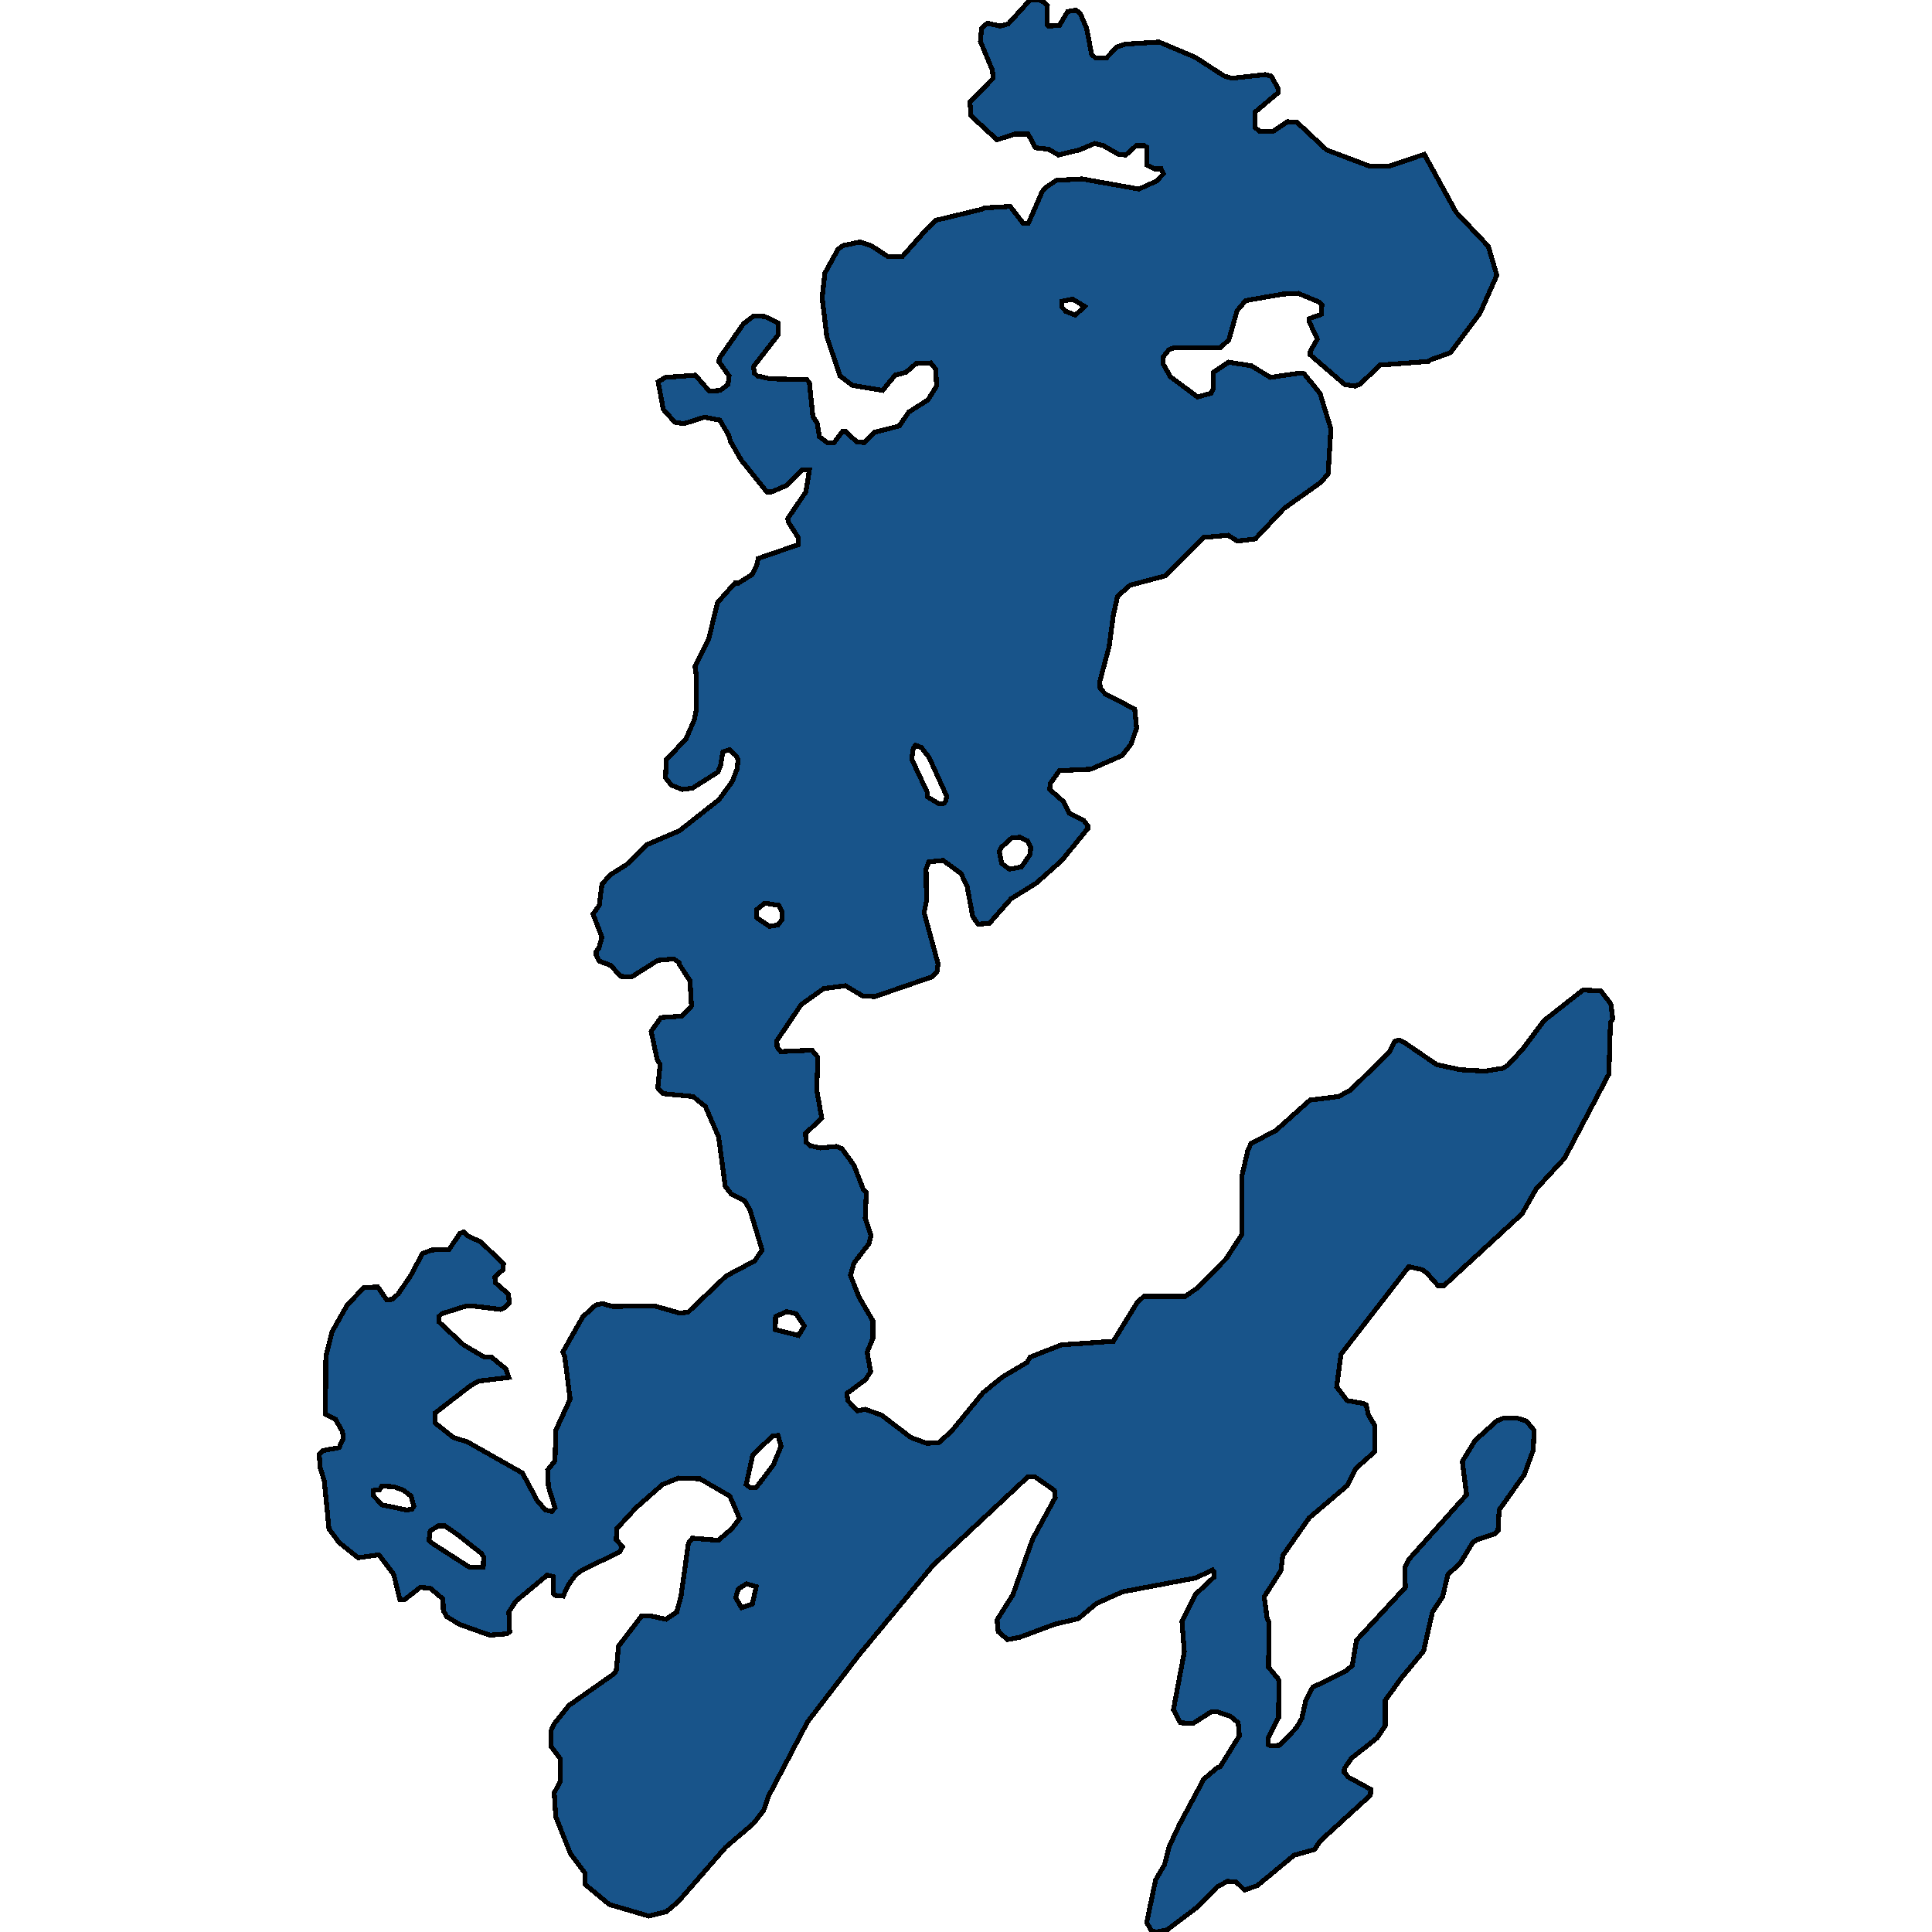 <svg xmlns="http://www.w3.org/2000/svg" width="400" height="400"><path d="m204.415 4.8 2.65.6 1.685-.45L213.246 0h1.846l1.044.45.722.75-.08 3.9.321.3 2.248-.15 1.686-2.85 1.766-.3.883.75 1.285 3 1.043 5.398.803.75h2.248l2.167-2.25 1.686-.6 7.065-.45 7.465 3.15 6.021 3.9 1.606.45 6.824-.75 1.284.3 1.445 2.55v.9l-4.817 4.048v3.15l.964.75h2.89l2.89-1.95 2.007.15 6.1 5.699 8.751 3.3h4.335l7.145-2.4 6.583 11.997 6.663 7.049 1.766 5.998-3.532 7.949-6.101 8.097-4.175 1.5-.401.3-9.955.75-4.094 3.899-1.044.45-2.167-.3-7.145-6.149v-.75l1.445-2.549-1.686-3.599v-.6l2.489-.9.16-1.949-.561-.6-4.336-1.8-3.21.15-7.707 1.35-1.766 2.1-1.686 5.998-1.766 1.65h-9.634l-1.043.45-1.205 1.5v1.349l1.526 2.7 5.62 4.198 2.809-.75.482-.9v-3.449l3.13-2.1 4.737.75 3.933 2.4 6.102-.9.883.15 3.291 4.05 2.248 7.347-.562 9.297-1.525 1.8-7.627 5.398-5.94 6.298-3.693.45-1.927-1.2-5.057.45-7.948 7.947-7.305 1.95-2.57 2.249-.882 3.898-.883 6.598-1.927 7.197.08 1.35 1.044 1.199 6.101 3.149.401 3.898-1.123 3.299-1.847 2.399-6.502 2.849-6.503.3-1.927 2.698-.08 1.2 2.89 2.549 1.204 2.399 2.97 1.499.803 1.05v.6l-5.378 6.596-5.218 4.648-5.299 3.299-4.495 5.097-2.328.15-1.124-1.65-1.124-6.146-1.285-2.699-3.692-2.699-2.97.3-.563 1.5.08 6.596-.481 2.4 2.89 10.644-.24 1.65-1.125 1.049-11.72 4.048-2.57-.15-3.532-2.1-4.495.6-4.656 3.299-5.058 7.496.08 1.35.723.899 6.503-.3 1.204 1.499-.241 6.746 1.043 5.847-3.371 3.148.16 1.8.803.749 2.087.45 3.372-.3 1.124.45 2.489 3.448 1.926 4.947.642.6-.24 5.396 1.204 3.598-.402 1.649-3.13 4.048-.723 2.548 1.766 4.497 2.89 4.947v3.598l-1.204 2.848.723 4.047-1.044 1.65-3.853 2.847.16 1.5 2.007 2.098 1.606-.3 3.371 1.2 6.101 4.646 3.292 1.2 2.489-.15 2.649-2.399 6.502-7.945 4.094-3.297 5.058-2.998.562-1.05 6.502-2.548 10.758-.75 4.977-8.095 1.365-1.199h8.51l2.648-1.799 5.86-5.996 3.212-4.947v-11.993l1.284-5.547.643-1.349 5.137-2.698 7.065-6.297 5.94-.75 2.489-1.349 7.948-7.795 1.123-2.25.964-.3 1.204.6 6.583 4.498 4.897 1.05 5.138.3 3.612-.6 1.044-.6 3.05-3.298 4.496-5.997 8.028-6.297 3.693.15 2.087 2.699.401 3.148-.482.75-.32 10.644-9.152 17.39-5.94 6.447-2.891 5.097-16.136 14.84H297.7l-2.248-2.548-1.044-.75-2.73-.599-14.048 18.139-.883 6.745 2.168 2.848 3.452.6.481.3.482 2.098 1.365 2.249v5.246l-4.014 3.598-1.686 3.447-7.948 6.746-5.459 7.794-.401 3.148-3.452 5.396.642 4.646.402.6-.16 9.293 2.086 2.548.08.75-.08 7.194-2.167 4.196v1.35l.642.299 1.766-.15 3.452-3.597 1.124-1.948.803-3.598 1.445-2.847 6.743-3.298 1.445-1.199.883-5.246 10.115-10.942-.08-4.197.723-1.499 12.041-13.49-.883-6.895 2.65-4.347 4.495-4.047 1.445-.6h2.65l2.006.6 1.606 1.948-.16 4.047-1.847 5.097-5.218 7.345-.241 4.347-.723.6-3.612 1.198-.883.6-2.65 4.347-2.488 2.248-1.124 4.647-2.087 3.147-1.847 8.094-4.575 5.546-3.372 4.646v5.246l-1.686 2.548-5.298 4.197-1.445 2.098-.08.75.882 1.049 4.657 2.548-.08 1.199-10.357 9.442-1.204 1.799-4.255 1.199-7.626 6.294-2.65.9-1.685-1.65-1.846-.149-2.168 1.199-3.934 4.047-6.342 4.795-2.247.45-1.044-.3-.963-1.648 1.846-8.843 1.846-3.147.964-3.747 2.087-4.496 5.058-9.442 2.81-2.399.561-.15 4.014-6.444-.24-2.698-1.606-1.35-2.65-.898h-1.364l-3.773 2.398-2.57-.15-1.444-2.698 2.248-11.99-.482-6.296 2.73-5.546 3.853-3.597.08-1.05-.321-.45-3.532 1.65-15.093 2.848-5.378 2.398-3.773 3.147-4.978 1.2-7.225 2.697-2.488.45-1.927-1.649-.24-2.398 3.29-5.246 4.095-11.541 4.656-8.544-.16-1.5-4.095-2.847h-1.364l-19.749 18.437-15.333 18.586-10.597 13.789-8.028 15.288-1.043 2.997-2.087 2.698-5.78 4.946-9.794 11.24-2.49 2.099-3.612.899-8.188-2.398-5.058-4.197.08-2.248-3.05-4.046-3.05-7.644-.322-4.946 1.205-2.398.08-4.646-2.007-2.698v-2.998l.642-1.498 3.131-3.897 9.393-6.595.401-.75.482-4.946 4.816-6.295h1.526l3.452.75 2.247-1.5.883-3.297 1.526-10.942.803-1.05 5.378.45 2.81-2.398 1.605-2.098-2.006-4.647-6.182-3.598-4.495-.15-3.292 1.35-5.459 4.796-4.014 4.347-.08 2.248 1.284 1.5-.561 1.049-7.787 3.747-1.365 1.05-1.445 1.948-1.124 2.398-1.606-.15-.481-.45v-3.447l-1.205-.3-6.502 5.396-1.445 2.248.16 4.047-.481.45-3.613.3-6.342-2.248-2.649-1.65-.642-1.198-.08-2.399-2.65-2.248-2.087-.15-3.21 2.548h-.964l-1.285-5.246-3.05-4.047-4.335.6-3.934-3.148-2.087-2.848-.964-9.893-.883-2.848-.16-2.698.722-.75 3.372-.6.883-1.948-.16-1.349-1.445-2.548-2.088-1.05.08-11.992 1.285-5.096 3.13-5.547 3.453-3.598 2.89-.15 1.846 2.699 1.124-.15 1.204-1.05 2.57-3.747 2.488-4.647 1.927-.75 3.612-.15 2.248-3.298.803-.3.642.75 2.89 1.35 4.656 4.496-.08 1.2-1.686 1.499.08 1.199 2.73 2.399.16 1.798-1.043 1.05-.803.3-6.101-.75-1.285.15-4.736 1.499-.642.6v1.049l5.137 4.797 4.335 2.548h1.445l2.97 2.399.643 1.798-6.182.75-1.685.9-7.386 5.696v2.098l3.773 2.998 2.89.9 11.4 6.445 3.05 5.696 1.686 1.949 1.365.3.642-.75-1.365-4.347-.16-3.447 1.525-1.95.16-6.295 2.97-6.445-1.123-8.845-.401-.9 4.174-7.344 2.65-2.399 1.364-.3 2.167.6 8.51-.15 5.298 1.5 1.766-.15 7.868-7.496 5.94-3.148 1.526-2.249-2.489-8.245-1.124-1.949-2.73-1.349-1.284-1.649-1.365-10.194-2.729-6.297-2.569-2.098-6.262-.6-1.043-1.2.481-4.797-.642-1.2-1.204-5.696 2.007-2.849 4.335-.3 2.007-2.098-.321-5.248-2.168-3.298-.08-.45-1.124-.75-3.291.3-5.46 3.449-2.247-.15-2.007-2.25-2.408-.899-.642-1.2v-.749l.561-.75.643-2.248-1.847-4.798 1.285-1.8.562-4.347 1.686-1.95 3.371-2.098 4.335-4.198 6.663-2.849 8.189-6.447 2.73-3.749 1.043-2.698.16-1.8-.32-.75-1.446-1.349-1.364.45-.482 2.849-.562 1.35-5.218 3.298-2.168.3-2.247-.9-1.205-1.5.16-3.748 4.095-4.348 1.686-3.898.482-2.4v-6.447l-.322-2.249 2.81-5.548 1.847-7.647 3.612-4.048h.723l2.89-1.8.883-1.8.32-1.499 8.27-2.849v-1.5l-2.007-3.148-.161-.75 3.773-5.548.723-4.499h-1.606l-3.05 3.15-3.131 1.349h-1.044l-5.298-6.598-2.168-3.749-.401-1.35-1.847-3.148-3.21-.6-4.256 1.35-1.846-.3-2.408-2.7-1.044-5.698 1.525-.9 6.182-.45 2.89 3.3 2.248-.15 1.605-1.2.241-1.8-2.168-3 .322-.899 4.816-6.898 2.168-1.65 2.248.15 2.81 1.35v2.4l-5.138 6.598.16 1.35.642.6 2.65.599 7.546.15.562.6.722 7.048.883 1.35.482 2.848 1.605 1.2h1.445l1.686-2.25h.723l2.248 2.1 1.605.15 2.007-2.1 5.218-1.349 1.927-2.849 4.014-2.55 1.766-2.848-.16-3.45-1.044-1.35-3.05.15-2.088 1.8-2.248.6-2.569 3.15-6.262-1.05-2.568-1.95-2.73-8.098-.963-8.098.562-5.098 2.73-4.95 1.043-.75 3.532-.749 2.248.75 3.452 2.25h3.05l5.058-5.7 1.927-1.799 9.392-2.25.642-.3 5.299-.3 2.649 3.45h1.124l2.81-6.449.722-.9 2.248-1.5 5.298-.3 11.801 2.1 3.613-1.65 1.445-1.499-.482-1.05h-1.365l-1.525-.75-.08-3.749-.562-.3h-1.606l-2.167 1.95-1.526-.15-3.13-1.8-1.767-.45-3.21 1.35-4.336 1.05-2.007-1.2-2.73-.3-1.524-2.85h-2.73l-3.693 1.2-5.378-4.949-.241-2.85 4.816-4.948-.16-1.65-2.489-6 .241-2.699ZM89.698 319.663l7.466 4.796h2.89l.08-2.098-.482-.75-4.736-3.747-2.81-1.949h-1.365l-1.686 1.05-.24 1.948Zm102.274-154.71 2.489 1.498.963-.15.402-.45.16-1.049-3.612-7.946-1.606-2.1-1.204-.45-.482.6-.321 2.25 3.291 7.046Zm-36.687 143.018h1.284l3.533-4.647 1.605-3.897-.642-2.249-1.124.15-4.094 3.898-1.365 6.145Zm51.619-131.624.482 2.399 1.605 1.2 2.489-.45 1.766-2.55.16-1.499-.642-1.349-1.605-.75-1.686.15-2.168 1.95ZM77.254 309.621l1.847 1.949 5.057 1.049 1.124-.15.402-.6-.562-2.098-1.525-1.2-2.007-.749-2.57-.15-.4.75-1.285.15Zm88.066-33.128 1.204-1.949-1.686-2.548-2.007-.45-2.248 1.05-.08 2.698Zm-8.67-86.501 2.649 1.799 1.766-.3.803-1.05v-1.799l-.642-1.2-2.89-.449-1.686 1.35Zm-4.335 140.764 1.204 2.098 2.248-.75.802-3.597-2.007-.6-1.685 1.05Zm67.514-268.368v1.2l.883.9 1.926.75 1.927-1.8-2.488-1.5Z" style="stroke:#000;fill:#18548a;shape-rendering:crispEdges;stroke-width:1px"/></svg>